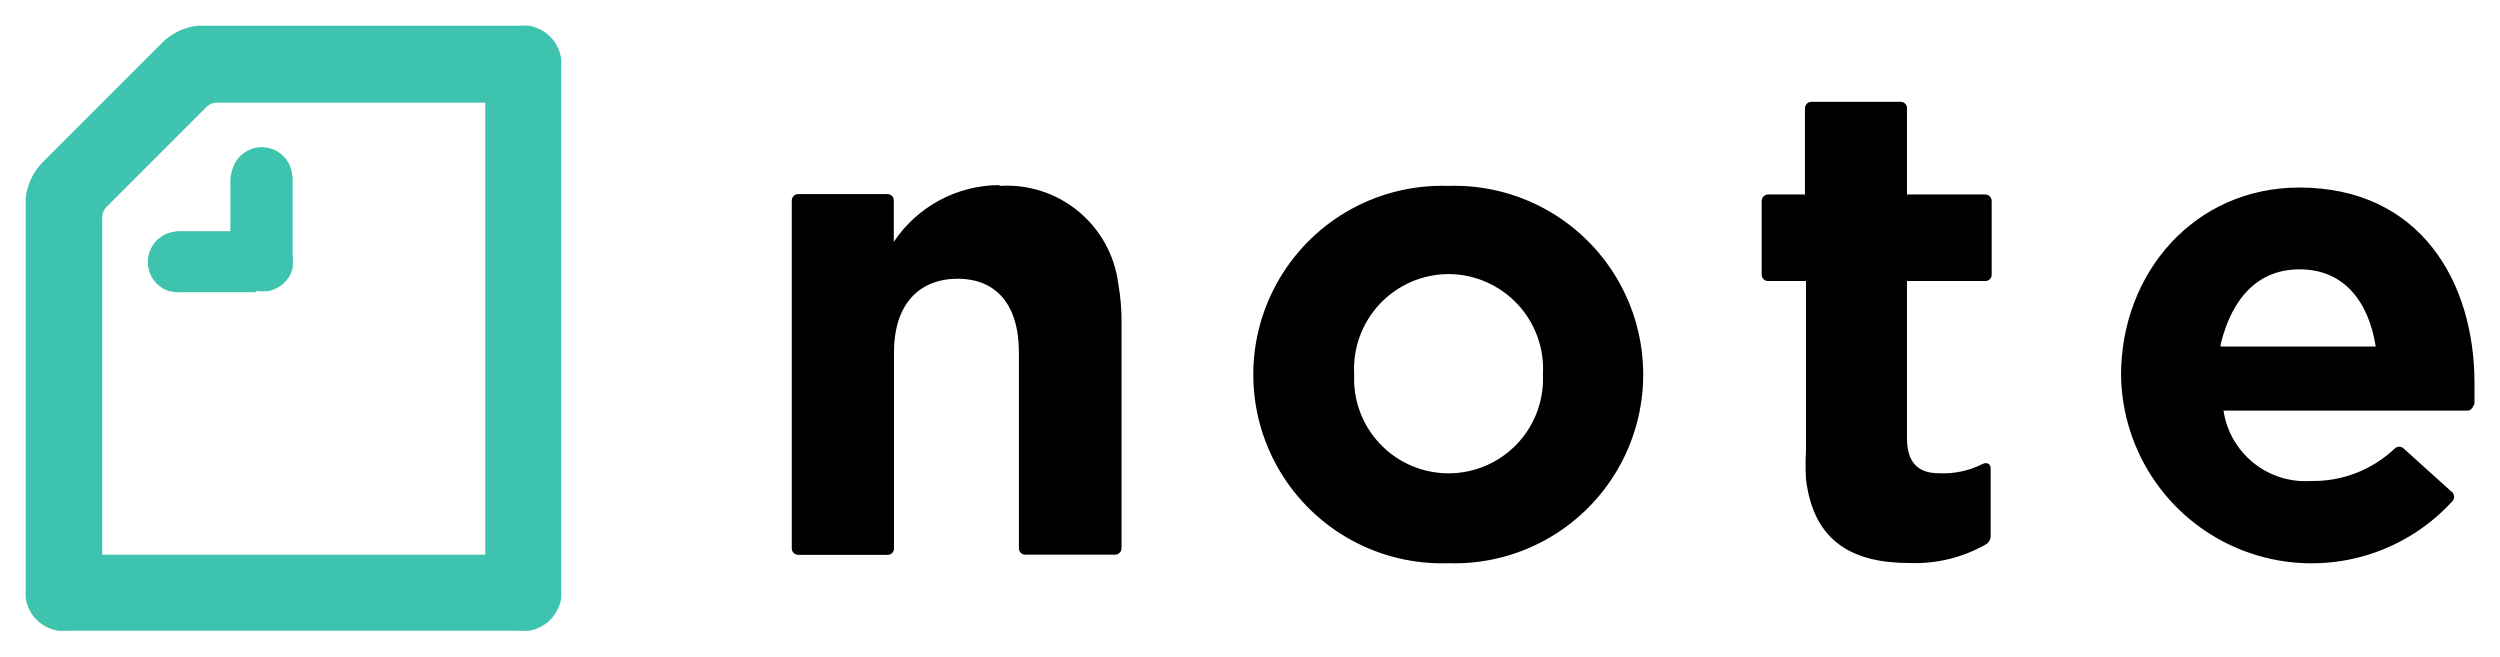 <svg viewBox="0 0 122.51 32.18" xmlns="http://www.w3.org/2000/svg" xmlns:xlink="http://www.w3.org/1999/xlink"><clipPath id="a" transform="translate(1.26 1.26)"><path clip-rule="evenodd" d="m69.71 7.85a9.25 9.25 0 1 1 0 18.49 9.25 9.25 0 1 1 0-18.49zm41.7.08c5.9 0 8.59 4.58 8.59 9.59v1s-.12.33-.3.34h-12a4.06 4.06 0 0 0 4.3 3.45 5.78 5.78 0 0 0 4.09-1.59.32.32 0 0 1 .44 0l2.33 2.1a.32.32 0 0 1 .05.49 9.34 9.34 0 0 1 -16.23-6.19c0-5 3.59-9.19 8.74-9.19zm-19.55-4.2a.31.31 0 0 1 .33.34v4.2h3.81a.32.32 0 0 1 .34.34v3.56a.31.31 0 0 1 -.34.34h-3.81v7.7c0 1.17.52 1.72 1.55 1.72a4.26 4.26 0 0 0 2.15-.45c.23-.11.4 0 .4.2v3.32a.48.48 0 0 1 -.24.42 7 7 0 0 1 -3.73.91c-2.74 0-4.71-1-5.08-4.12a12.74 12.74 0 0 1 0-1.38v-8.32h-1.83a.31.31 0 0 1 -.34-.34v-3.56a.32.32 0 0 1 .34-.34h1.78v-4.2a.32.32 0 0 1 .34-.34zm-44.14 4.12a5.5 5.5 0 0 1 5.82 4.79 10.57 10.57 0 0 1 .16 2v10.94a.32.32 0 0 1 -.34.34h-4.36a.31.31 0 0 1 -.33-.34v-9.58c0-2.35-1.13-3.6-3-3.6s-3.12 1.23-3.12 3.6v9.59a.31.31 0 0 1 -.33.34h-4.34a.32.32 0 0 1 -.34-.34v-17a.32.32 0 0 1 .34-.34h4.33a.31.31 0 0 1 .33.34v2a6.25 6.25 0 0 1 5.18-2.78zm22 4.32a4.65 4.65 0 0 0 -4.62 4.92 4.63 4.63 0 1 0 9.25 0 4.65 4.65 0 0 0 -4.63-4.92zm41.7-.23c-2 0-3.29 1.36-3.86 3.67v.11h7.6c-.35-2.21-1.56-3.78-3.72-3.78z"/></clipPath><clipPath id="b" transform="translate(1.26 1.26)"><path clip-rule="evenodd" d="m11.28 13.06h-3.5a2.34 2.34 0 0 1 -.78-.06 1.5 1.5 0 0 1 0-2.84 2 2 0 0 1 .76-.09h2.27v-2.29a2 2 0 0 1 .11-.78 1.5 1.5 0 0 1 2.86 0 2.34 2.34 0 0 1 .08.76v3.5a3.08 3.08 0 0 1 0 .62 1.52 1.52 0 0 1 -1.18 1.12 3.08 3.08 0 0 1 -.62 0zm11.24 12.86h-18.77v-16.54a.74.74 0 0 1 .25-.54l4.84-4.84a.74.74 0 0 1 .54-.23h13.14zm-21.61-19.31a3 3 0 0 0 -.91 1.82v.46 18.69a4.25 4.25 0 0 0 0 .47 1.9 1.9 0 0 0 1.6 1.6 4.4 4.4 0 0 0 .47 0h22.1a4.4 4.4 0 0 0 .47 0 1.9 1.9 0 0 0 1.6-1.6 4.25 4.25 0 0 0 0-.47v-25.49a4.4 4.4 0 0 0 0-.47 1.91 1.91 0 0 0 -1.58-1.62 4.4 4.4 0 0 0 -.47 0h-15.3-.46a2.92 2.92 0 0 0 -1.82.91z"/></clipPath><g clip-path="url(#a)"><path d="m37.54 3.73h84.97v25.12h-84.97z"/></g><g clip-path="url(#b)"><path d="m0 0h28.79v32.18h-28.79z" fill="#3ec3ae"/></g></svg>